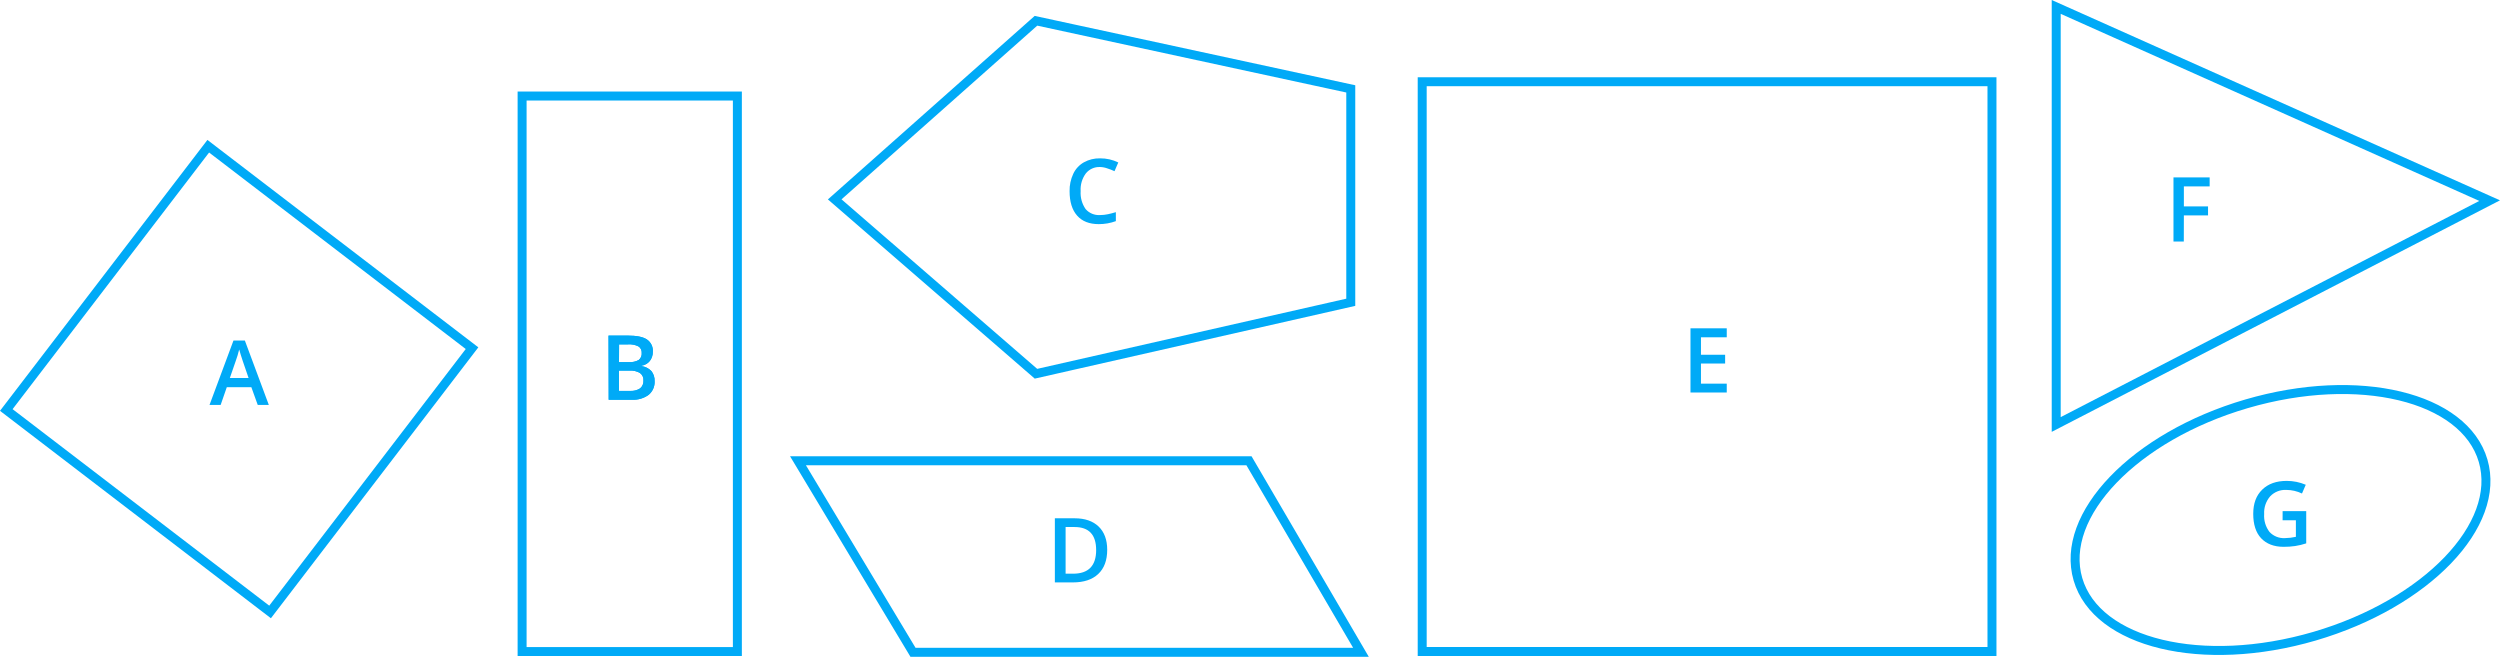 <?xml version="1.0" encoding="UTF-8"?>
<svg id="Layer_2" data-name="Layer 2" xmlns="http://www.w3.org/2000/svg" width="1912.74" height="502.51" viewBox="0 0 1912.74 502.51">
  <defs>
    <style>
      .cls-1 {
        stroke-miterlimit: 4;
        stroke-width: 6.87px;
      }

      .cls-1, .cls-2, .cls-3 {
        fill: none;
        stroke: #00aaf7;
      }

      .cls-4 {
        fill: #00aaf7;
      }

      .cls-2 {
        stroke-width: 6.87px;
      }

      .cls-3 {
        stroke-miterlimit: 4;
        stroke-width: 6.87px;
      }
    </style>
  </defs>
  <g id="Layer_1-2" data-name="Layer 1">
    <g>
      <polygon class="cls-2" points="1041.26 499.07 698.53 499.07 610.53 352.52 955.58 352.52 1041.26 499.07"/>
      <path class="cls-4" d="M1321.13,300.3h-27.75v-49.11h27.75v6.87h-19.73v13.36h18.49v6.71h-18.49v15.4h19.73v6.76Z"/>
      <rect class="cls-3" x="55.9" y="162.94" width="254.18" height="254.18" transform="translate(-158.54 259.01) rotate(-52.56)"/>
      <path class="cls-4" d="M197.2,309.83l-4.9-13.61h-18.77l-4.72,13.61h-8.52l18.33-49.27h8.73l18.33,49.27h-8.48Zm-7.01-20.62l-4.58-13.36c-.32-.89-.8-2.29-1.37-4.24s-1.01-3.32-1.24-4.22c-.73,3.06-1.64,6.08-2.73,9.03l-4.42,12.79h14.35Z"/>
      <rect class="cls-2" x="399.46" y="73.48" width="164.7" height="425"/>
      <path class="cls-4" d="M465.57,256.76h14.69c6.87,0,11.64,.96,14.64,2.93,3.09,2.07,4.84,5.64,4.58,9.35,.06,2.57-.75,5.07-2.29,7.13-1.6,1.96-3.89,3.25-6.39,3.62v.32c2.9,.37,5.58,1.72,7.61,3.83,1.71,2.22,2.57,4.97,2.43,7.77,.19,3.99-1.51,7.83-4.58,10.38-3.72,2.69-8.25,4.01-12.83,3.74h-17.74l-.11-49.06Zm8.02,20.28h7.72c2.56,.19,5.11-.37,7.36-1.6,1.63-1.3,2.49-3.33,2.29-5.41,.16-2.01-.8-3.94-2.5-5.02-2.46-1.21-5.2-1.74-7.93-1.54h-6.87l-.07,13.57Zm0,6.51v15.54h8.52c2.68,.17,5.34-.5,7.61-1.92,1.8-1.49,2.75-3.77,2.57-6.1,.17-2.21-.82-4.35-2.61-5.66-2.4-1.41-5.17-2.06-7.95-1.86h-8.14Z"/>
      <polygon class="cls-2" points="638.63 152.54 792.62 15.89 1033.47 68 1033.47 231.27 792.62 285.95 638.63 152.54"/>
      <path class="cls-4" d="M841.62,127.79c-4.2-.2-8.23,1.63-10.86,4.9-2.87,3.9-4.27,8.69-3.96,13.52-.33,4.88,1.01,9.73,3.8,13.75,2.76,3.17,6.83,4.86,11.02,4.58,2.03,0,4.06-.21,6.05-.64,1.95-.41,3.96-.94,6.07-1.58v6.87c-4.19,1.54-8.62,2.31-13.08,2.29-7.2,0-12.72-2.15-16.57-6.53s-5.75-10.56-5.75-18.68c-.1-4.58,.86-9.12,2.8-13.27,1.72-3.71,4.56-6.78,8.11-8.8,3.8-2.11,8.1-3.16,12.44-3.05,4.82-.04,9.58,1.03,13.91,3.14l-2.89,6.69c-1.71-.8-3.47-1.49-5.27-2.06-1.86-.7-3.83-1.09-5.82-1.15Z"/>
      <path class="cls-4" d="M465.57,256.76h14.69c6.87,0,11.64,.96,14.64,2.93,3.09,2.07,4.84,5.64,4.58,9.35,.06,2.57-.75,5.07-2.29,7.13-1.6,1.96-3.89,3.25-6.39,3.62v.32c2.9,.37,5.58,1.72,7.61,3.83,1.71,2.22,2.57,4.97,2.43,7.77,.19,3.99-1.51,7.83-4.58,10.38-3.72,2.69-8.25,4.01-12.83,3.74h-17.74l-.11-49.06Zm8.02,20.28h7.72c2.56,.19,5.11-.37,7.36-1.6,1.63-1.3,2.49-3.33,2.29-5.41,.16-2.01-.8-3.94-2.5-5.02-2.46-1.21-5.2-1.74-7.93-1.54h-6.87l-.07,13.57Zm0,6.51v15.54h8.52c2.68,.17,5.34-.5,7.61-1.92,1.8-1.49,2.75-3.77,2.57-6.1,.17-2.21-.82-4.35-2.61-5.66-2.4-1.41-5.17-2.06-7.95-1.86h-8.14Z"/>
      <path class="cls-4" d="M847.12,420.6c0,8.07-2.29,14.25-6.87,18.56s-11,6.44-19.43,6.44h-13.75v-49.06h15.17c7.81,0,13.92,2.11,18.33,6.32,4.26,4.12,6.55,10.04,6.55,17.74Zm-8.46,.25c0-11.73-5.5-17.61-16.5-17.62h-6.87v35.7h5.71c11.78,0,17.67-6.04,17.67-18.13v.05Z"/>
      <rect class="cls-2" x="1088.12" y="62.54" width="435.93" height="435.93"/>
      <ellipse class="cls-1" cx="1744.82" cy="397.85" rx="161.49" ry="92.63" transform="translate(-41.51 506.02) rotate(-16.31)"/>
      <path class="cls-4" d="M1746.42,391.07h18.06v24.66c-2.77,.92-5.62,1.6-8.5,2.04-2.92,.43-5.87,.63-8.82,.6-7.42,0-13.15-2.29-17.19-6.58s-6.03-10.61-6.03-18.63,2.29-14.07,6.87-18.54,10.79-6.69,18.77-6.69c5,0,9.95,1,14.55,2.96l-2.89,6.69c-3.73-1.79-7.81-2.72-11.94-2.75-4.66-.26-9.21,1.54-12.42,4.93-3.21,3.74-4.86,8.58-4.58,13.5-.36,4.93,1.1,9.82,4.1,13.75,3.06,3.25,7.4,4.97,11.85,4.7,2.8-.04,5.59-.37,8.32-.99v-12.65h-10.17l.02-6.99Z"/>
      <polygon class="cls-2" points="1573.2 165.02 1573.2 5.3 1904.82 153.5 1573.2 324.77 1573.2 165.02"/>
      <path class="cls-4" d="M1670.83,184.78h-7.91v-49.06h27.68v6.87h-19.73v15.33h18.49v6.87h-18.49l-.05,19.98Z"/>
    </g>
  </g>
</svg>